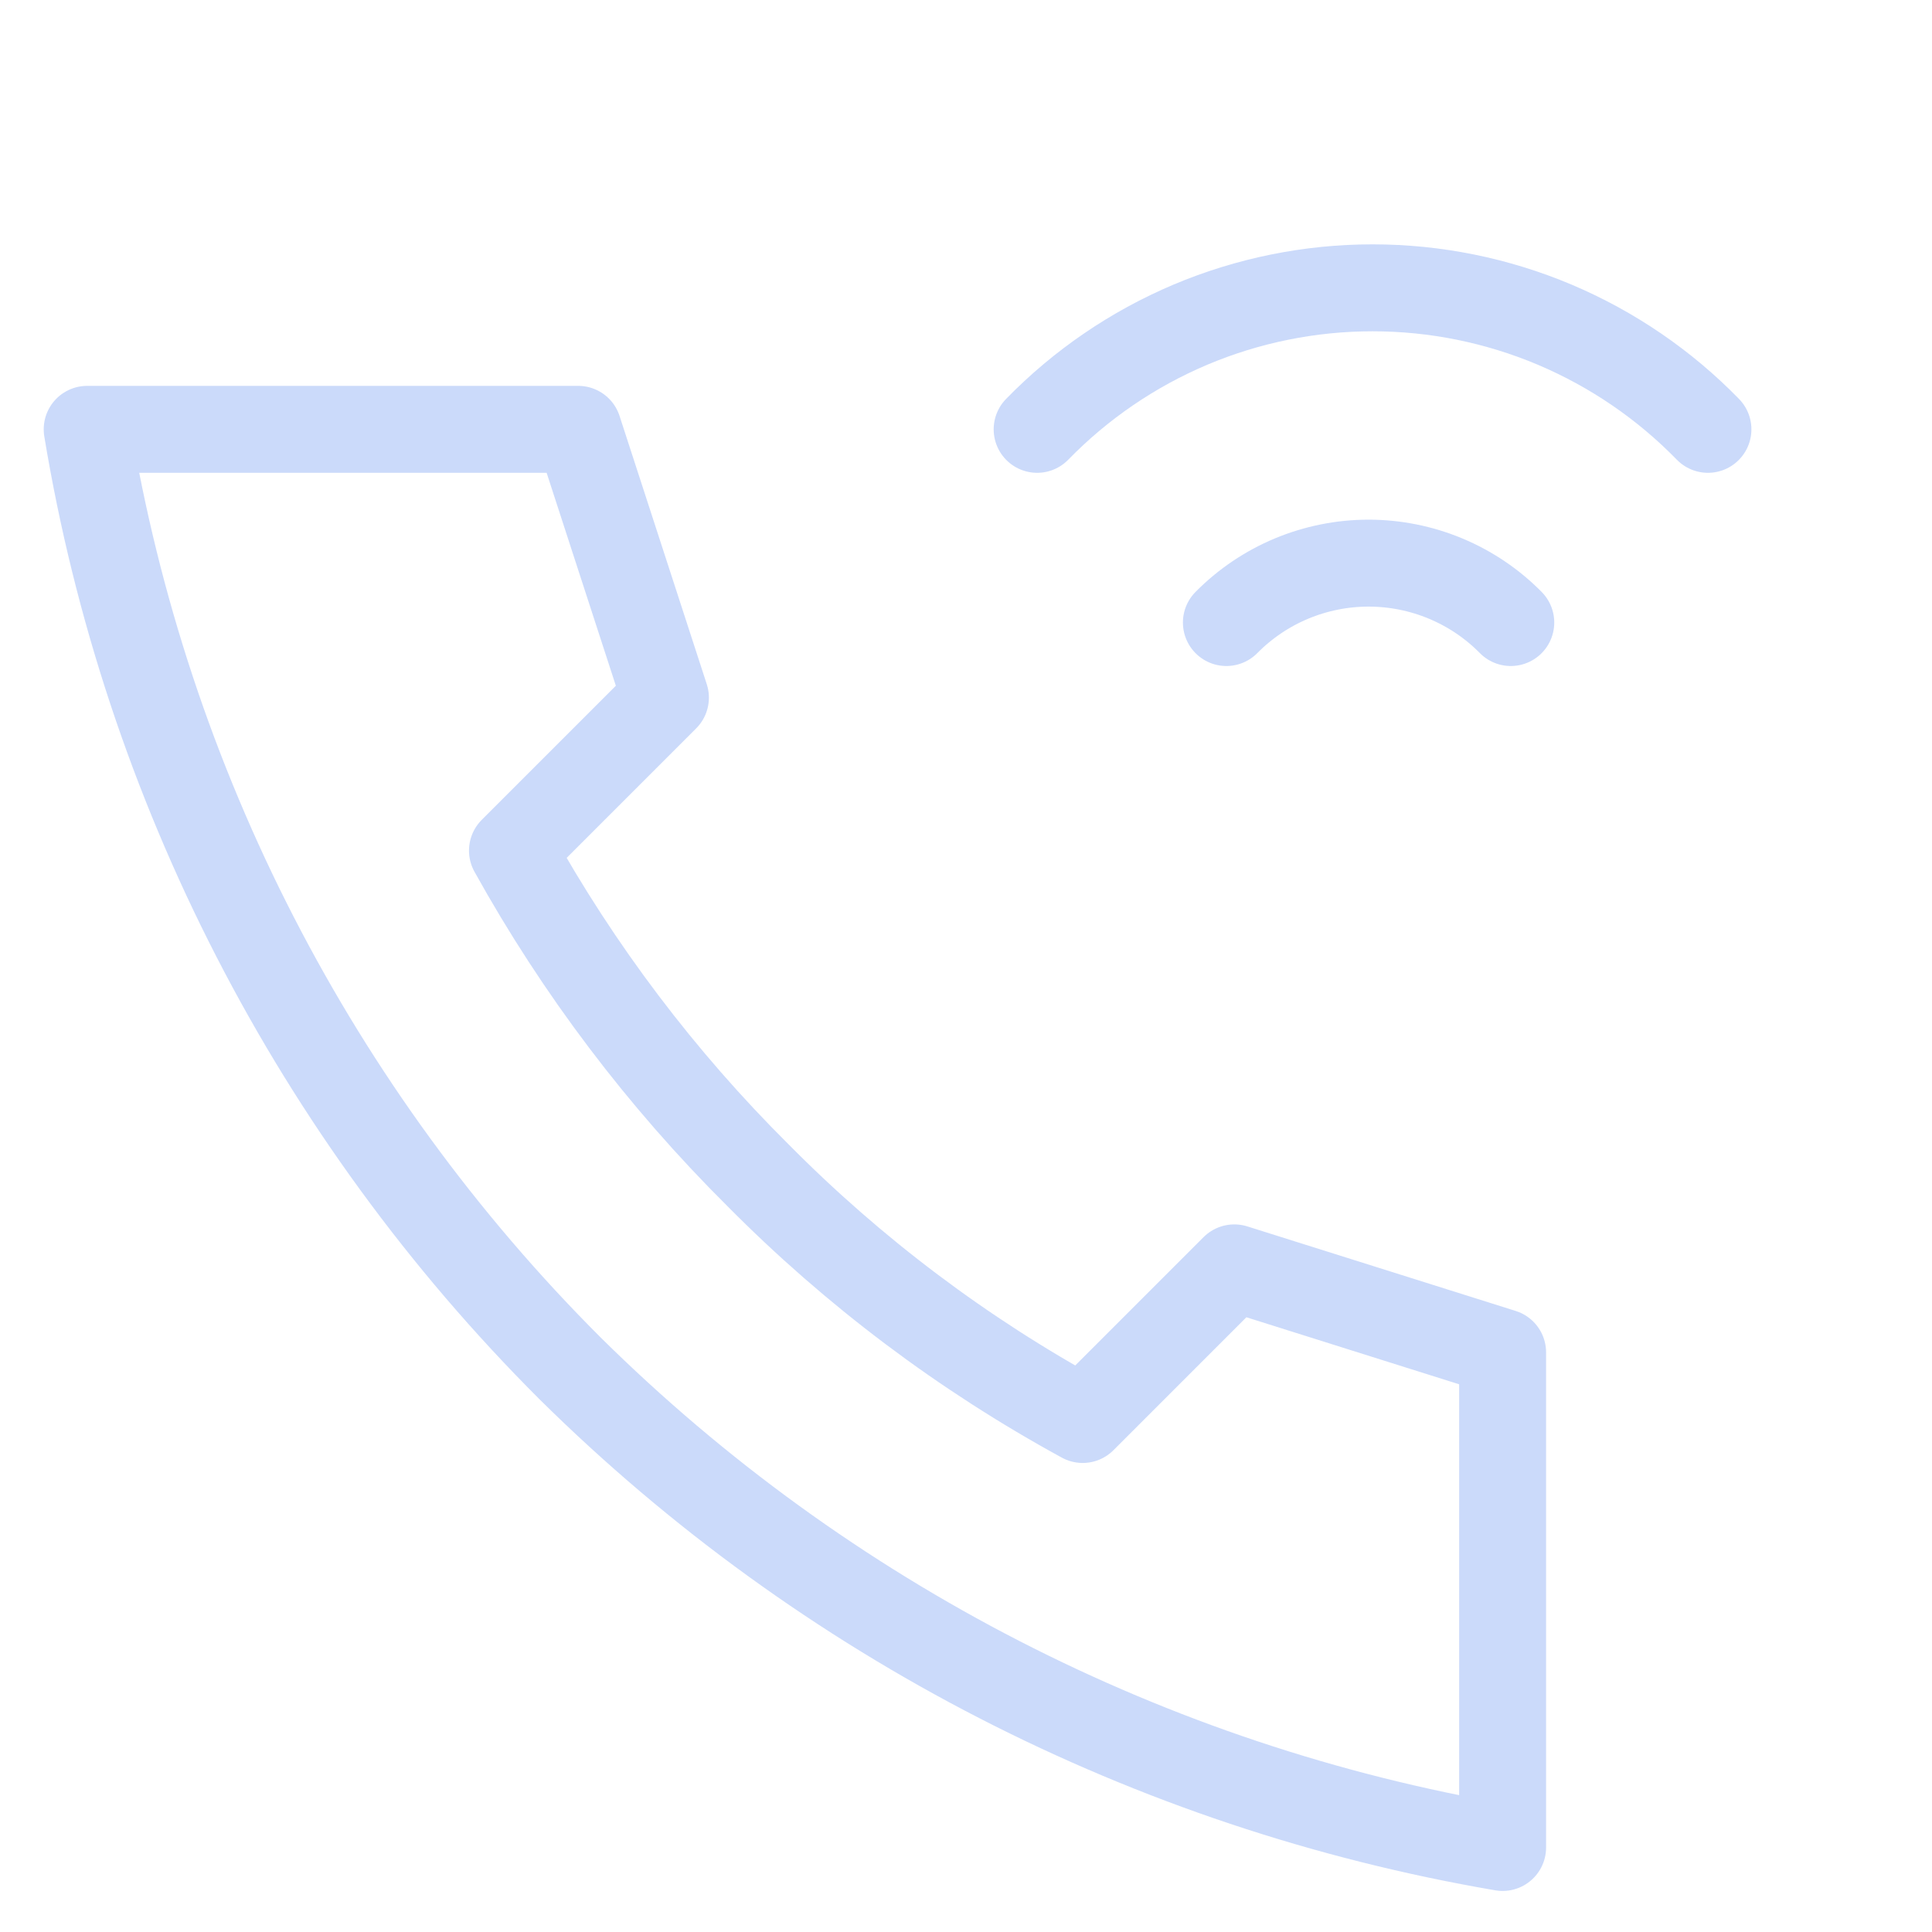 <svg width="40" height="40" viewBox="0 0 40 40" fill="none" xmlns="http://www.w3.org/2000/svg">
<path d="M31.11 28V38.25C23.81 37.002 17.071 33.54 11.805 28.333C6.521 23.056 3.024 16.256 1.805 8.889H11.971L13.777 14.444L10.61 17.611C11.98 20.08 13.691 22.343 15.694 24.333C17.677 26.336 19.942 28.039 22.416 29.389L25.555 26.25L31.11 28Z" stroke="#CBDAFA" stroke-width="1.8" stroke-linecap="round" stroke-linejoin="round"/>
<path d="M25.391 12.889C25.776 12.499 26.234 12.19 26.739 11.979C27.245 11.768 27.787 11.659 28.335 11.659C28.883 11.659 29.425 11.768 29.931 11.979C30.436 12.19 30.895 12.499 31.279 12.889" stroke="#CBDAFA" stroke-width="1.8" stroke-linecap="round" stroke-linejoin="round"/>
<path d="M21.473 8.889C22.376 7.962 23.456 7.225 24.648 6.721C25.841 6.218 27.123 5.959 28.417 5.959C29.712 5.959 30.993 6.218 32.186 6.721C33.378 7.225 34.458 7.962 35.361 8.889" stroke="#CBDAFA" stroke-width="1.8" stroke-linecap="round" stroke-linejoin="round"/>
</svg>
